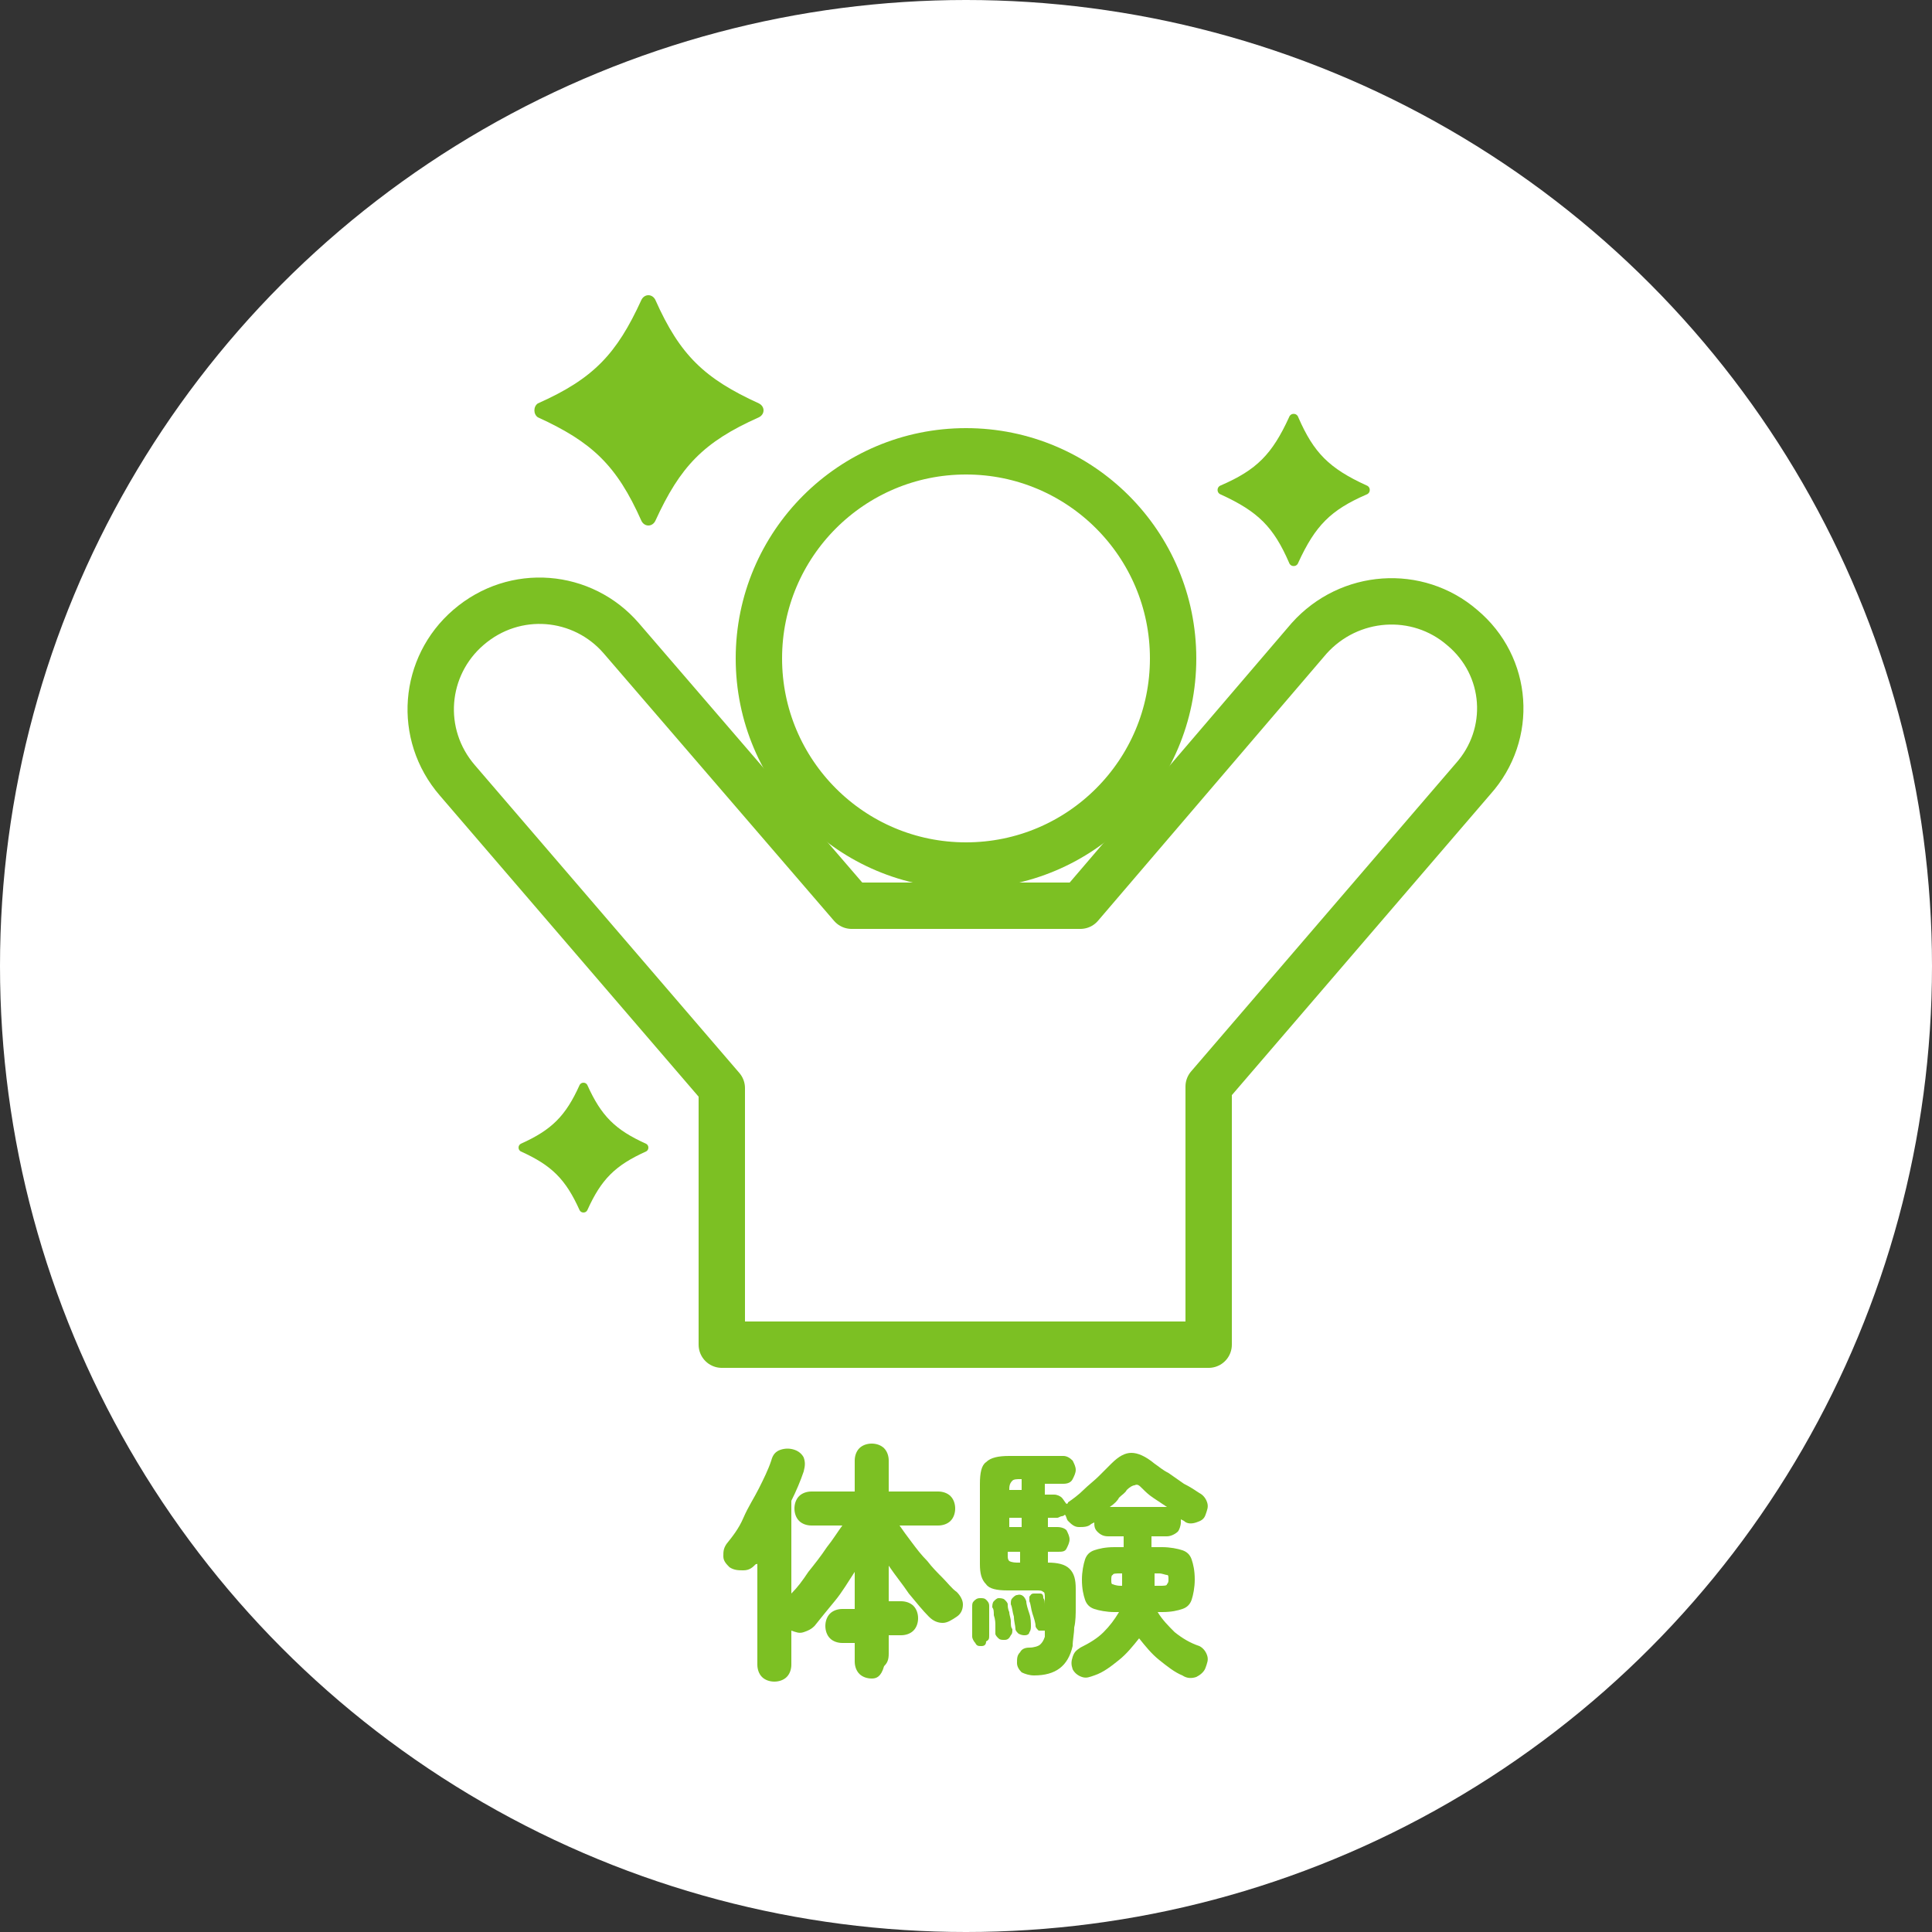 <?xml version="1.0" encoding="utf-8"?>
<!-- Generator: Adobe Illustrator 28.3.0, SVG Export Plug-In . SVG Version: 6.00 Build 0)  -->
<svg version="1.1" id="レイヤー_1" xmlns="http://www.w3.org/2000/svg" xmlns:xlink="http://www.w3.org/1999/xlink" x="0px"
	 y="0px" width="125px" height="125px" viewBox="0 0 125 125" style="enable-background:new 0 0 125 125;" xml:space="preserve">
<rect x="0" y="0" width="125" height="125" fill="#333333" stroke="none"/>
<style type="text/css">
	.st0{fill:#FFFFFF;}
	.st1{fill:#7CC023;}
	.st2{fill:none;stroke:#7CC023;stroke-width:3;stroke-linecap:round;stroke-linejoin:round;stroke-miterlimit:10;}
</style>
<circle class="st0" cx="62.5" cy="62.5" r="62.5"/>
<path class="st1" d="M34.8,27c3.5,1.6,5.1,3.1,6.7,6.7c0.2,0.4,0.7,0.4,0.9,0c1.6-3.5,3.1-5.1,6.7-6.7c0.4-0.2,0.4-0.7,0-0.9
	c-3.5-1.6-5.1-3.1-6.7-6.7c-0.2-0.4-0.7-0.4-0.9,0c-1.6,3.5-3.1,5.1-6.7,6.7C34.5,26.3,34.5,26.8,34.8,27z"/>
<path class="st1" d="M79,32c2.4,1.1,3.4,2.1,4.4,4.4c0.1,0.3,0.5,0.3,0.6,0c1.1-2.4,2.1-3.4,4.4-4.4c0.3-0.1,0.3-0.5,0-0.6
	c-2.4-1.1-3.4-2.1-4.4-4.4c-0.1-0.3-0.5-0.3-0.6,0c-1.1,2.4-2.1,3.4-4.4,4.4C78.7,31.5,78.7,31.9,79,32z"/>
<path class="st1" d="M41.8,74c-2-0.9-2.9-1.8-3.8-3.8c-0.1-0.2-0.4-0.2-0.5,0c-0.9,2-1.8,2.9-3.8,3.8c-0.2,0.1-0.2,0.4,0,0.5
	c2,0.9,2.9,1.8,3.8,3.8c0.1,0.2,0.4,0.2,0.5,0c0.9-2,1.8-2.9,3.8-3.8C42,74.4,42,74.1,41.8,74z"/>
<g>
	<path class="st1" d="M56.4,108.6c-0.3,0-0.6-0.1-0.8-0.3s-0.3-0.5-0.3-0.8v-1.2h-0.8c-0.3,0-0.6-0.1-0.8-0.3
		c-0.2-0.2-0.3-0.5-0.3-0.8c0-0.3,0.1-0.6,0.3-0.8c0.2-0.2,0.5-0.3,0.8-0.3h0.8v-2.4c-0.4,0.6-0.8,1.3-1.3,1.9
		c-0.5,0.6-0.9,1.1-1.3,1.6c-0.2,0.2-0.4,0.3-0.7,0.4c-0.3,0.1-0.5,0-0.8-0.1v2.2c0,0.3-0.1,0.6-0.3,0.8c-0.2,0.2-0.5,0.3-0.8,0.3
		s-0.6-0.1-0.8-0.3c-0.2-0.2-0.3-0.5-0.3-0.8V101c0,0,0,0,0,0.1s0,0.1-0.1,0.1c-0.2,0.2-0.4,0.4-0.8,0.4c-0.3,0-0.6,0-0.9-0.2
		c-0.2-0.2-0.4-0.4-0.4-0.7c0-0.3,0-0.5,0.2-0.8c0.4-0.5,0.8-1,1.1-1.7s0.7-1.3,1-1.9s0.6-1.2,0.8-1.8c0.1-0.4,0.3-0.6,0.6-0.7
		c0.3-0.1,0.6-0.1,0.9,0c0.3,0.1,0.5,0.3,0.6,0.5c0.1,0.3,0.1,0.5,0,0.9c-0.2,0.6-0.5,1.3-0.8,1.9v6c0.4-0.4,0.7-0.8,1.1-1.4
		c0.4-0.5,0.8-1,1.2-1.6c0.4-0.5,0.7-1,1-1.4h-2c-0.3,0-0.6-0.1-0.8-0.3c-0.2-0.2-0.3-0.5-0.3-0.8c0-0.3,0.1-0.6,0.3-0.8
		s0.5-0.3,0.8-0.3h2.8v-2c0-0.3,0.1-0.6,0.3-0.8s0.5-0.3,0.8-0.3c0.3,0,0.6,0.1,0.8,0.3c0.2,0.2,0.3,0.5,0.3,0.8v2h3.2
		c0.3,0,0.6,0.1,0.8,0.3c0.2,0.2,0.3,0.5,0.3,0.8c0,0.3-0.1,0.6-0.3,0.8c-0.2,0.2-0.5,0.3-0.8,0.3h-2.5c0.2,0.3,0.5,0.7,0.8,1.1
		c0.3,0.4,0.6,0.8,1,1.2c0.3,0.4,0.7,0.8,1,1.1s0.6,0.7,0.9,0.9c0.2,0.2,0.4,0.5,0.4,0.8c0,0.3-0.1,0.6-0.4,0.8
		c-0.3,0.2-0.6,0.4-0.9,0.4c-0.3,0-0.6-0.1-0.9-0.4c-0.4-0.4-0.8-0.9-1.3-1.5c-0.4-0.6-0.9-1.2-1.3-1.8v2.3h0.8
		c0.3,0,0.6,0.1,0.8,0.3c0.2,0.2,0.3,0.5,0.3,0.8c0,0.3-0.1,0.6-0.3,0.8c-0.2,0.2-0.5,0.3-0.8,0.3h-0.8v1.2c0,0.4-0.1,0.6-0.3,0.8
		C57,108.5,56.7,108.6,56.4,108.6z"/>
	<path class="st1" d="M63.5,106.5c-0.2,0-0.3,0-0.4-0.2c-0.1-0.1-0.2-0.3-0.2-0.4c0-0.1,0-0.3,0-0.6c0-0.2,0-0.5,0-0.7
		c0-0.2,0-0.4,0-0.6c0-0.2,0-0.3,0.1-0.4c0.1-0.1,0.2-0.2,0.4-0.2s0.3,0,0.4,0.1c0.1,0.1,0.2,0.2,0.2,0.4c0,0.1,0,0.3,0,0.6
		c0,0.2,0,0.5,0,0.7c0,0.3,0,0.5,0,0.6c0,0.2,0,0.3-0.2,0.4C63.8,106.4,63.7,106.5,63.5,106.5z M66.9,108.4c-0.3,0-0.6-0.1-0.8-0.2
		c-0.2-0.2-0.3-0.4-0.3-0.6c0-0.3,0-0.5,0.2-0.7c0.1-0.2,0.3-0.3,0.6-0.3c0.3,0,0.6-0.1,0.7-0.2c0.1-0.1,0.2-0.2,0.3-0.5
		c0-0.1,0-0.1,0-0.2c0-0.1,0-0.1,0-0.2c-0.1,0-0.2,0-0.4,0c-0.1-0.1-0.2-0.2-0.2-0.3c0-0.2-0.1-0.5-0.2-0.8
		c-0.1-0.3-0.1-0.6-0.2-0.8c0-0.1,0-0.2,0-0.3c0.1-0.1,0.1-0.2,0.3-0.2c0.1,0,0.2,0,0.4,0s0.2,0.2,0.2,0.3c0.1,0.1,0.1,0.3,0.1,0.5
		v-0.5c0-0.2,0-0.4-0.1-0.4c-0.1-0.1-0.2-0.1-0.5-0.1h-1.8c-0.7,0-1.2-0.1-1.4-0.4c-0.3-0.3-0.4-0.7-0.4-1.3V96
		c0-0.7,0.1-1.2,0.4-1.4c0.3-0.3,0.8-0.4,1.5-0.4h3.5c0.2,0,0.4,0.1,0.6,0.3c0.1,0.2,0.2,0.4,0.2,0.6c0,0.2-0.1,0.4-0.2,0.6
		c-0.1,0.2-0.3,0.3-0.6,0.3h-1.2v0.7h0.6c0.2,0,0.4,0.1,0.5,0.2c0.1,0.1,0.2,0.3,0.3,0.4c0,0,0.1,0,0.1-0.1c0.3-0.2,0.7-0.5,1-0.8
		c0.3-0.3,0.7-0.6,1-0.9c0.3-0.3,0.6-0.6,0.8-0.8c0.5-0.5,0.9-0.7,1.3-0.7c0.4,0,0.9,0.2,1.5,0.7c0.3,0.2,0.5,0.4,0.9,0.6
		c0.3,0.2,0.7,0.5,1,0.7c0.4,0.2,0.7,0.4,1,0.6c0.2,0.1,0.4,0.3,0.5,0.6s0,0.5-0.1,0.8c-0.1,0.3-0.3,0.4-0.6,0.5
		c-0.3,0.1-0.6,0.1-0.8-0.1l-0.2-0.1c0,0,0,0.1,0,0.1c0,0,0,0.1,0,0.1c0,0.2-0.1,0.5-0.2,0.6s-0.4,0.3-0.7,0.3h-1v0.7h0.7
		c0.5,0,1,0.1,1.3,0.2s0.5,0.3,0.6,0.6c0.1,0.3,0.2,0.7,0.2,1.3c0,0.5-0.1,1-0.2,1.3c-0.1,0.3-0.3,0.5-0.6,0.6s-0.7,0.2-1.3,0.2
		h-0.3c0.3,0.5,0.7,0.9,1.1,1.3c0.5,0.4,1,0.7,1.6,0.9c0.2,0.1,0.4,0.3,0.5,0.6c0.1,0.3,0,0.5-0.1,0.8c-0.1,0.3-0.4,0.5-0.6,0.6
		c-0.3,0.1-0.6,0.1-0.9-0.1c-0.5-0.2-1-0.6-1.5-1s-0.9-0.9-1.3-1.4c-0.4,0.5-0.8,1-1.3,1.4s-1,0.8-1.6,1c-0.3,0.1-0.5,0.2-0.8,0.1
		c-0.3-0.1-0.5-0.3-0.6-0.5c-0.1-0.3-0.1-0.5,0-0.8c0.1-0.3,0.2-0.4,0.5-0.6c0.6-0.3,1.1-0.6,1.5-1c0.4-0.4,0.7-0.8,1-1.3h-0.3
		c-0.5,0-1-0.1-1.3-0.2c-0.3-0.1-0.5-0.3-0.6-0.6s-0.2-0.7-0.2-1.3c0-0.5,0.1-1,0.2-1.3c0.1-0.3,0.3-0.5,0.6-0.6
		c0.3-0.1,0.7-0.2,1.3-0.2h0.6v-0.7h-1c-0.3,0-0.5-0.1-0.7-0.3c-0.2-0.2-0.2-0.4-0.2-0.6c0,0,0,0,0,0c0,0,0,0,0,0l-0.2,0.1
		c-0.2,0.2-0.5,0.2-0.8,0.2s-0.5-0.2-0.7-0.4c-0.1-0.1-0.1-0.3-0.2-0.4c-0.1,0.1-0.2,0.1-0.2,0.1c-0.1,0-0.2,0.1-0.3,0.1h-0.6v0.6
		h0.6c0.3,0,0.5,0.1,0.6,0.2c0.1,0.2,0.2,0.4,0.2,0.6s-0.1,0.4-0.2,0.6c-0.1,0.2-0.3,0.2-0.6,0.2h-0.6v0.7h0c0.6,0,1.1,0.1,1.4,0.4
		c0.3,0.3,0.4,0.7,0.4,1.3c0,0.4,0,0.8,0,1.2c0,0.4,0,0.9-0.1,1.3c0,0.4-0.1,0.8-0.1,1.2C69.1,107.8,68.3,108.4,66.9,108.4z
		 M65,106.1c-0.2,0-0.3,0-0.4-0.1c-0.1-0.1-0.2-0.2-0.2-0.3c0-0.1,0-0.3,0-0.5c0-0.2,0-0.4-0.1-0.7c0-0.2,0-0.4-0.1-0.5
		c0-0.1,0-0.3,0.1-0.4s0.2-0.2,0.3-0.2c0.1,0,0.3,0,0.4,0.1c0.1,0.1,0.2,0.2,0.2,0.3c0,0.1,0,0.3,0.1,0.5c0,0.2,0.1,0.4,0.1,0.6
		c0,0.2,0,0.4,0.1,0.5c0,0.2,0,0.3-0.1,0.4C65.3,106,65.2,106.1,65,106.1z M65.3,96.4h0.8v-0.7h-0.1c-0.2,0-0.4,0-0.5,0.1
		C65.3,96,65.3,96.2,65.3,96.4L65.3,96.4z M65.3,98.8h0.8v-0.6h-0.8V98.8z M65.9,101.1h0.1v-0.7h-0.8v0.2c0,0.2,0,0.3,0.1,0.4
		C65.5,101.1,65.7,101.1,65.9,101.1z M66.3,105.8c-0.1,0-0.2,0-0.4-0.1c-0.1-0.1-0.2-0.2-0.2-0.3c0-0.2-0.1-0.5-0.1-0.8
		c-0.1-0.3-0.1-0.6-0.2-0.8c0-0.2,0-0.3,0.1-0.4c0.1-0.1,0.2-0.2,0.3-0.2c0.3-0.1,0.5,0.1,0.6,0.4c0,0.2,0.1,0.5,0.2,0.8
		s0.1,0.6,0.1,0.8c0,0.1,0,0.3-0.1,0.4C66.6,105.7,66.5,105.8,66.3,105.8z M71.8,97.5h3.7c-0.3-0.2-0.6-0.4-0.9-0.6
		c-0.3-0.2-0.5-0.4-0.7-0.6c-0.2-0.2-0.3-0.3-0.5-0.2c-0.1,0-0.3,0.1-0.5,0.3c-0.1,0.2-0.3,0.3-0.5,0.5
		C72.3,97.1,72.1,97.3,71.8,97.5z M72.5,102.6h0.1v-0.8h-0.1c-0.3,0-0.5,0-0.5,0.1c-0.1,0-0.1,0.2-0.1,0.3c0,0.2,0,0.3,0.1,0.3
		C72,102.5,72.2,102.6,72.5,102.6z M74.7,102.6H75c0.3,0,0.5,0,0.5-0.1c0.1-0.1,0.1-0.2,0.1-0.3c0-0.2,0-0.3-0.1-0.3
		c-0.1,0-0.3-0.1-0.5-0.1h-0.3V102.6z"/>
</g>
<g>
	<circle class="st2" cx="62.5" cy="42.6" r="13.4"/>
	<path class="st2" d="M94.6,40.6c-2.9-2.5-7.3-2.2-9.9,0.7L69.9,58.6H55.1L40.2,41.3c-2.5-2.9-6.9-3.3-9.9-0.7
		c-2.9,2.5-3.3,6.9-0.7,9.9l17.1,19.9v16.6h31.5V70.3l17.1-19.9C97.9,47.5,97.6,43.1,94.6,40.6z"/>
</g>
</svg>
